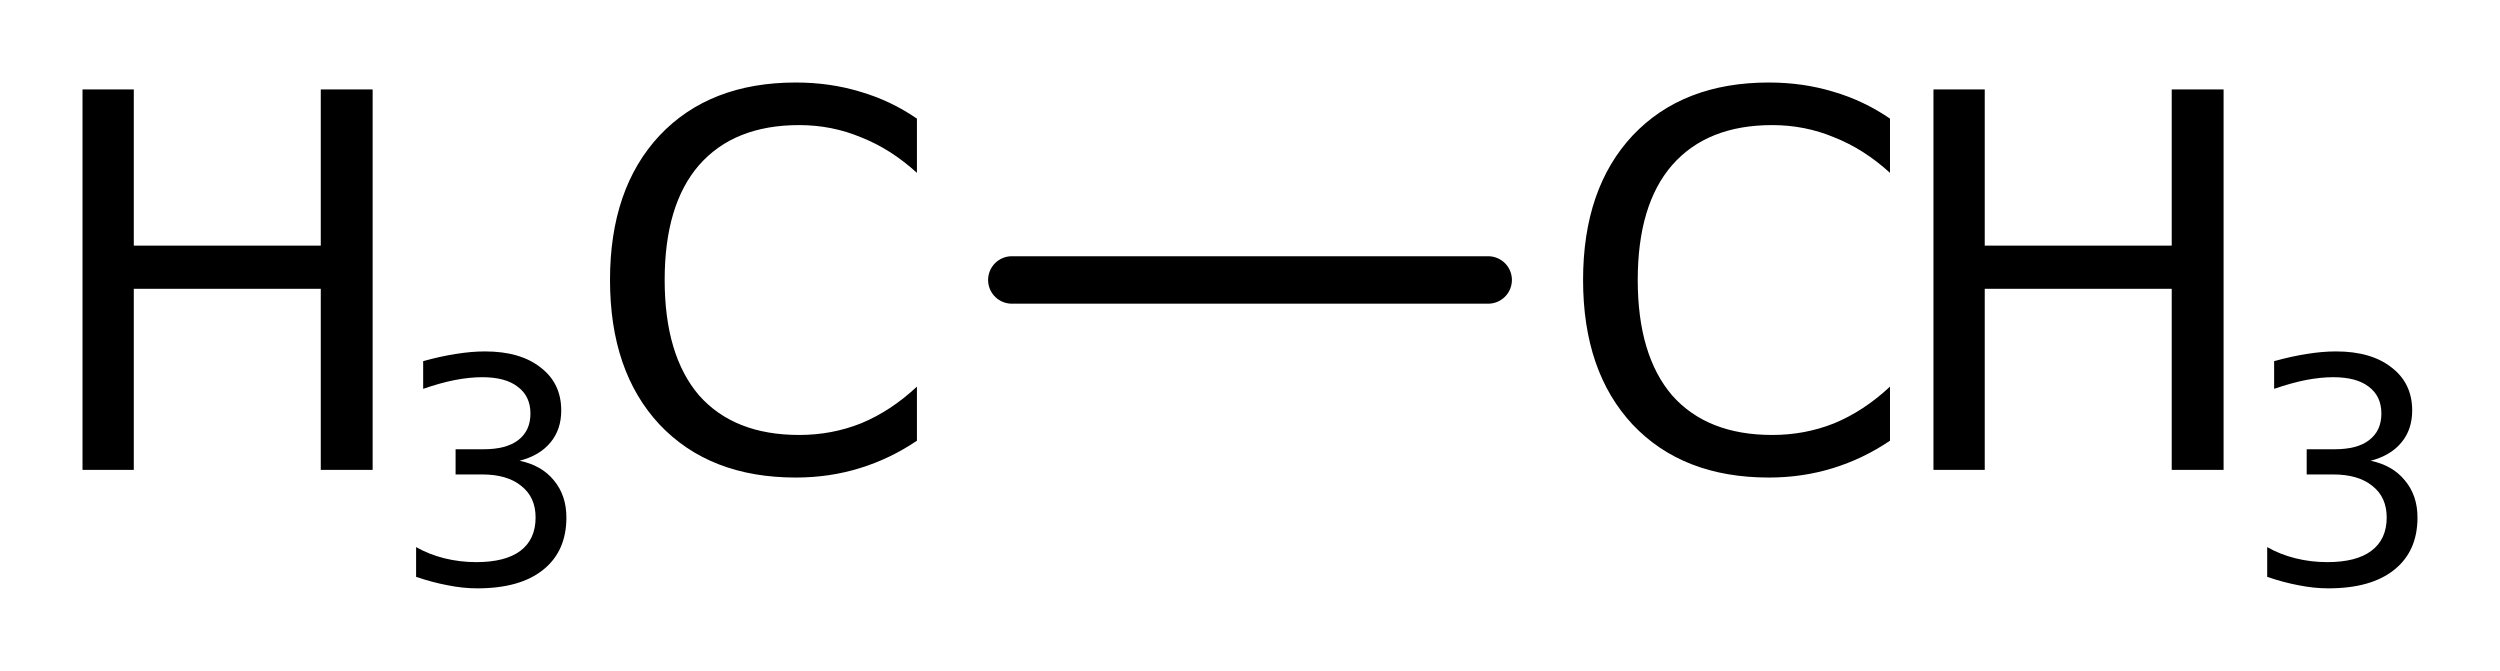 <?xml version='1.0' encoding='UTF-8'?>
<!DOCTYPE svg PUBLIC "-//W3C//DTD SVG 1.1//EN" "http://www.w3.org/Graphics/SVG/1.1/DTD/svg11.dtd">
<svg version='1.2' xmlns='http://www.w3.org/2000/svg' xmlns:xlink='http://www.w3.org/1999/xlink' width='16.967mm' height='4.553mm' viewBox='0 0 16.967 4.553'>
  <desc>Generated by the Chemistry Development Kit (http://github.com/cdk)</desc>
  <g stroke-linecap='round' stroke-linejoin='round' stroke='#000000' stroke-width='.322' fill='#000000'>
    <rect x='.0' y='.0' width='17.0' height='5.0' fill='#FFFFFF' stroke='none'/>
    <g id='mol1' class='mol'>
      <line id='mol1bnd1' class='bond' x1='6.867' y1='1.9' x2='10.1' y2='1.9'/>
      <g id='mol1atm1' class='atom'>
        <path d='M6.223 .805v.368q-.178 -.162 -.379 -.241q-.198 -.083 -.42 -.083q-.442 -.0 -.68 .272q-.233 .269 -.233 .779q.0 .51 .233 .783q.238 .269 .68 .269q.222 -.0 .42 -.079q.201 -.083 .379 -.249v.367q-.182 .123 -.387 .186q-.206 .064 -.435 .064q-.585 -.0 -.925 -.36q-.336 -.36 -.336 -.981q-.0 -.62 .336 -.98q.34 -.36 .925 -.36q.233 -.0 .439 .063q.205 .06 .383 .182z' stroke='none'/>
        <path d='M.56 .607h.348v1.06h1.269v-1.06h.352v2.582h-.352v-1.229h-1.269v1.229h-.348v-2.582z' stroke='none'/>
        <path d='M3.526 3.127q.15 .031 .233 .133q.085 .102 .085 .252q.0 .23 -.159 .356q-.156 .125 -.446 .125q-.097 .0 -.201 -.021q-.102 -.019 -.214 -.057v-.202q.088 .05 .192 .076q.105 .026 .216 .026q.197 .0 .299 -.076q.104 -.078 .104 -.227q.0 -.138 -.097 -.214q-.095 -.078 -.265 -.078h-.181v-.171h.19q.154 .0 .235 -.062q.083 -.064 .083 -.18q-.0 -.118 -.086 -.182q-.083 -.065 -.241 -.065q-.086 .0 -.185 .019q-.098 .019 -.216 .06v-.188q.118 -.033 .223 -.049q.104 -.017 .197 -.017q.239 -.0 .377 .109q.14 .107 .14 .292q-.0 .13 -.074 .218q-.073 .088 -.209 .123z' stroke='none'/>
      </g>
      <g id='mol1atm2' class='atom'>
        <path d='M12.827 .805v.368q-.178 -.162 -.379 -.241q-.198 -.083 -.42 -.083q-.442 -.0 -.68 .272q-.233 .269 -.233 .779q.0 .51 .233 .783q.238 .269 .68 .269q.222 -.0 .42 -.079q.201 -.083 .379 -.249v.367q-.182 .123 -.387 .186q-.206 .064 -.435 .064q-.585 -.0 -.925 -.36q-.336 -.36 -.336 -.981q-.0 -.62 .336 -.98q.34 -.36 .925 -.36q.233 -.0 .439 .063q.205 .06 .383 .182z' stroke='none'/>
        <path d='M13.122 .607h.348v1.06h1.269v-1.06h.352v2.582h-.352v-1.229h-1.269v1.229h-.348v-2.582z' stroke='none'/>
        <path d='M16.089 3.127q.149 .031 .232 .133q.086 .102 .086 .252q-.0 .23 -.159 .356q-.157 .125 -.446 .125q-.098 .0 -.202 -.021q-.102 -.019 -.213 -.057v-.202q.087 .05 .192 .076q.104 .026 .216 .026q.196 .0 .298 -.076q.105 -.078 .105 -.227q-.0 -.138 -.097 -.214q-.095 -.078 -.266 -.078h-.18v-.171h.189q.155 .0 .235 -.062q.083 -.064 .083 -.18q.0 -.118 -.085 -.182q-.083 -.065 -.242 -.065q-.085 .0 -.185 .019q-.097 .019 -.216 .06v-.188q.119 -.033 .223 -.049q.104 -.017 .197 -.017q.239 -.0 .377 .109q.14 .107 .14 .292q.0 .13 -.074 .218q-.073 .088 -.208 .123z' stroke='none'/>
      </g>
    </g>
  </g>
</svg>
